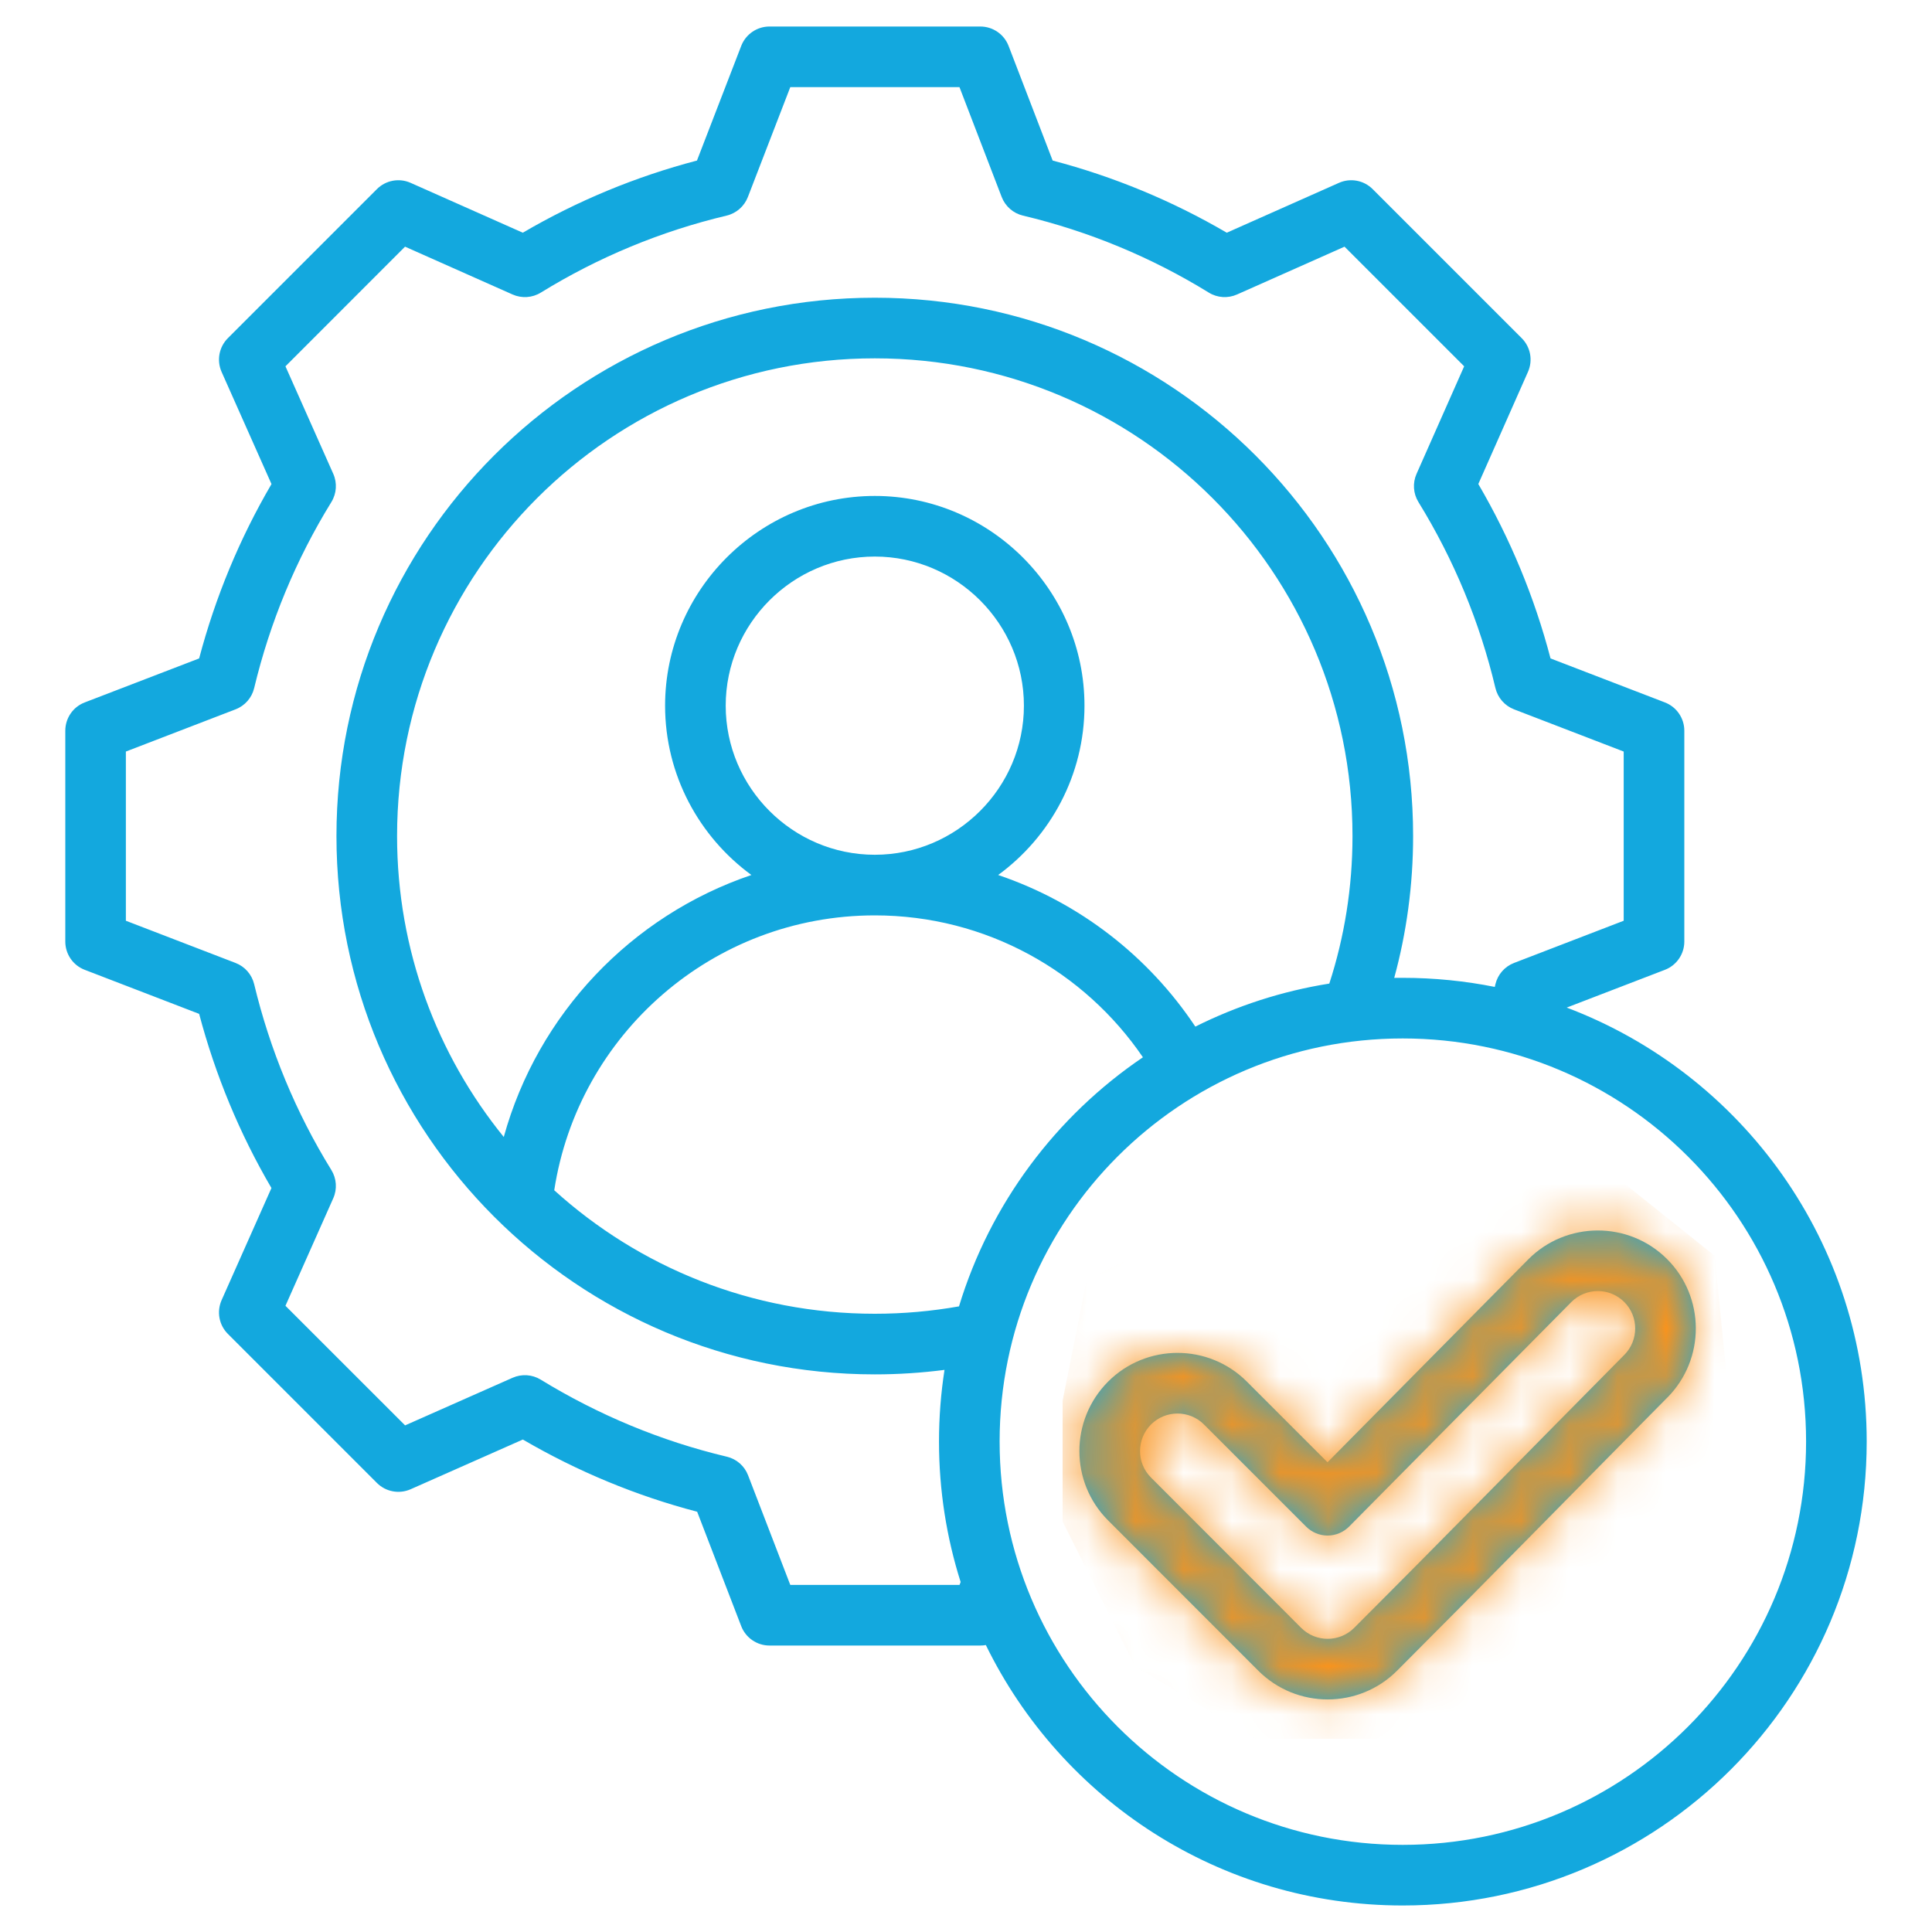 <svg xmlns="http://www.w3.org/2000/svg" width="40" height="40" viewBox="0 0 40 40" fill="none"><path fill-rule="evenodd" clip-rule="evenodd" d="M20.411 34.059C20.374 34.066 20.335 34.069 20.296 34.069H15.931C15.672 34.069 15.439 33.909 15.346 33.667L14.434 31.299C13.166 30.967 11.954 30.462 10.825 29.804L8.502 30.833C8.264 30.938 7.987 30.886 7.804 30.703L4.718 27.617C4.534 27.433 4.483 27.156 4.588 26.918C4.588 26.918 5.62 24.597 5.62 24.597C4.96 23.47 4.458 22.256 4.123 20.991L1.754 20.079C1.511 19.986 1.352 19.753 1.352 19.494V15.129C1.352 14.869 1.511 14.636 1.754 14.543C1.754 14.543 4.123 13.631 4.123 13.632C4.458 12.364 4.96 11.152 5.621 10.022L4.588 7.7C4.483 7.463 4.534 7.185 4.718 7.001L7.804 3.915C7.987 3.732 8.265 3.68 8.502 3.786C8.502 3.786 10.824 4.818 10.824 4.818C11.954 4.157 13.166 3.655 14.43 3.324L15.346 0.951C15.439 0.709 15.672 0.549 15.931 0.549H20.296C20.556 0.549 20.789 0.709 20.882 0.952C20.882 0.952 21.794 3.324 21.794 3.324C23.058 3.656 24.269 4.157 25.399 4.818L27.721 3.786C27.958 3.68 28.236 3.732 28.419 3.915L31.505 7.001C31.689 7.185 31.74 7.462 31.635 7.699C31.635 7.699 30.607 10.021 30.607 10.021C31.268 11.152 31.77 12.364 32.102 13.632L34.47 14.543C34.712 14.636 34.872 14.869 34.872 15.129V19.494C34.872 19.753 34.712 19.986 34.47 20.079C34.47 20.079 33.091 20.61 32.437 20.861C36.066 22.232 38.648 25.736 38.648 29.845C38.648 35.15 34.346 39.451 29.042 39.451C25.248 39.451 21.971 37.252 20.411 34.059ZM30.948 20.433C30.952 20.415 30.957 20.396 30.961 20.377C31.009 20.176 31.153 20.011 31.346 19.937L33.617 19.063V15.56L31.346 14.686C31.153 14.611 31.009 14.446 30.961 14.245C30.638 12.882 30.101 11.585 29.367 10.394C29.259 10.218 29.244 10 29.328 9.811L30.314 7.584L27.837 5.107L25.611 6.097C25.422 6.181 25.203 6.167 25.027 6.058C23.835 5.324 22.539 4.787 21.18 4.464C20.978 4.416 20.814 4.272 20.739 4.079L19.865 1.804H16.362L15.484 4.079C15.409 4.272 15.245 4.416 15.043 4.464C13.684 4.787 12.388 5.324 11.197 6.058C11.02 6.167 10.802 6.181 10.612 6.097L8.386 5.107L5.91 7.584L6.9 9.81C6.984 9.999 6.969 10.218 6.861 10.394C6.126 11.586 5.589 12.883 5.262 14.247C5.214 14.447 5.07 14.612 4.877 14.686L2.606 15.56V19.063L4.877 19.937C5.07 20.011 5.213 20.175 5.262 20.376C5.589 21.735 6.126 23.036 6.86 24.223C6.969 24.4 6.984 24.619 6.9 24.808L5.91 27.035L8.387 29.511L10.613 28.525C10.802 28.442 11.019 28.456 11.195 28.564C12.387 29.294 13.684 29.835 15.047 30.159C15.249 30.206 15.414 30.351 15.488 30.544L16.362 32.814H19.866L19.889 32.754C19.598 31.836 19.441 30.859 19.441 29.845C19.441 29.341 19.48 28.845 19.555 28.362C19.082 28.423 18.601 28.455 18.112 28.455C11.956 28.455 6.966 23.465 6.966 17.309C6.966 11.153 11.956 6.164 18.112 6.164C24.268 6.164 29.257 11.153 29.257 17.309C29.257 18.326 29.121 19.311 28.866 20.246C28.924 20.245 28.983 20.245 29.042 20.245C29.694 20.245 30.332 20.31 30.948 20.433ZM19.855 27.047C20.501 24.921 21.864 23.108 23.663 21.89C22.454 20.117 20.419 18.952 18.112 18.952C14.753 18.952 11.969 21.42 11.475 24.643C13.229 26.232 15.557 27.2 18.112 27.2C18.706 27.2 19.289 27.147 19.855 27.047ZM24.748 21.255C25.607 20.825 26.54 20.52 27.522 20.364C27.834 19.402 28.002 18.375 28.002 17.309C28.002 11.846 23.575 7.419 18.112 7.419C12.649 7.419 8.221 11.846 8.221 17.309C8.221 19.671 9.049 21.839 10.43 23.54C11.134 20.993 13.071 18.957 15.557 18.116C14.475 17.324 13.77 16.046 13.77 14.61C13.77 12.221 15.723 10.268 18.112 10.268C20.5 10.268 22.453 12.221 22.453 14.61C22.453 16.046 21.748 17.324 20.666 18.116C22.35 18.685 23.781 19.802 24.748 21.255ZM18.112 17.697C19.81 17.697 21.199 16.308 21.199 14.61C21.199 12.912 19.81 11.523 18.112 11.523C16.413 11.523 15.025 12.912 15.025 14.61C15.025 16.308 16.413 17.697 18.112 17.697ZM29.042 21.5C24.43 21.5 20.696 25.234 20.696 29.845C20.696 34.457 24.43 38.196 29.042 38.196C33.653 38.196 37.393 34.457 37.393 29.845C37.393 25.234 33.653 21.5 29.042 21.5ZM27.485 30.275L31.641 26.074L31.642 26.073C32.432 25.28 33.719 25.276 34.512 26.065C35.305 26.854 35.31 28.137 34.522 28.934L34.521 28.934C32.654 30.819 30.8 32.714 28.925 34.59C28.132 35.383 26.845 35.383 26.052 34.59L22.942 31.478C22.15 30.686 22.149 29.403 22.941 28.606L22.942 28.605C23.735 27.812 25.023 27.812 25.815 28.605L27.485 30.275ZM27.043 31.608L24.928 29.493C24.625 29.19 24.134 29.19 23.831 29.492C23.528 29.797 23.527 30.288 23.83 30.591L26.939 33.703C27.242 34.006 27.734 34.006 28.037 33.703C29.912 31.828 31.764 29.934 33.63 28.051C33.931 27.747 33.93 27.256 33.627 26.955C33.325 26.654 32.834 26.655 32.532 26.958L27.933 31.605C27.815 31.724 27.655 31.791 27.488 31.792C27.322 31.792 27.161 31.726 27.043 31.608Z" fill="#13A8DE"></path><mask id="mask0_546_13566" style="mask-type:alpha" maskUnits="userSpaceOnUse" x="0" y="0" width="40" height="40"><path fill-rule="evenodd" clip-rule="evenodd" d="M20.411 34.059C20.374 34.066 20.335 34.069 20.296 34.069H15.931C15.672 34.069 15.439 33.909 15.346 33.667L14.434 31.299C13.166 30.967 11.954 30.462 10.825 29.804L8.502 30.833C8.264 30.938 7.987 30.886 7.804 30.703L4.718 27.617C4.534 27.433 4.483 27.156 4.588 26.918C4.588 26.918 5.62 24.597 5.62 24.597C4.96 23.47 4.458 22.256 4.123 20.991L1.754 20.079C1.511 19.986 1.352 19.753 1.352 19.494V15.129C1.352 14.869 1.511 14.636 1.754 14.543C1.754 14.543 4.123 13.631 4.123 13.632C4.458 12.364 4.96 11.152 5.621 10.022L4.588 7.7C4.483 7.463 4.534 7.185 4.718 7.001L7.804 3.915C7.987 3.732 8.265 3.68 8.502 3.786C8.502 3.786 10.824 4.818 10.824 4.818C11.954 4.157 13.166 3.655 14.43 3.324L15.346 0.951C15.439 0.709 15.672 0.549 15.931 0.549H20.296C20.556 0.549 20.789 0.709 20.882 0.952C20.882 0.952 21.794 3.324 21.794 3.324C23.058 3.656 24.269 4.157 25.399 4.818L27.721 3.786C27.958 3.68 28.236 3.732 28.419 3.915L31.505 7.001C31.689 7.185 31.74 7.462 31.635 7.699C31.635 7.699 30.607 10.021 30.607 10.021C31.268 11.152 31.77 12.364 32.102 13.632L34.47 14.543C34.712 14.636 34.872 14.869 34.872 15.129V19.494C34.872 19.753 34.712 19.986 34.47 20.079C34.47 20.079 33.091 20.61 32.437 20.861C36.066 22.232 38.648 25.736 38.648 29.845C38.648 35.15 34.346 39.451 29.042 39.451C25.248 39.451 21.971 37.252 20.411 34.059ZM30.948 20.433C30.952 20.415 30.957 20.396 30.961 20.377C31.009 20.176 31.153 20.011 31.346 19.937L33.617 19.063V15.56L31.346 14.686C31.153 14.611 31.009 14.446 30.961 14.245C30.638 12.882 30.101 11.585 29.367 10.394C29.259 10.218 29.244 10 29.328 9.811L30.314 7.584L27.837 5.107L25.611 6.097C25.422 6.181 25.203 6.167 25.027 6.058C23.835 5.324 22.539 4.787 21.18 4.464C20.978 4.416 20.814 4.272 20.739 4.079L19.865 1.804H16.362L15.484 4.079C15.409 4.272 15.245 4.416 15.043 4.464C13.684 4.787 12.388 5.324 11.197 6.058C11.02 6.167 10.802 6.181 10.612 6.097L8.386 5.107L5.91 7.584L6.9 9.81C6.984 9.999 6.969 10.218 6.861 10.394C6.126 11.586 5.589 12.883 5.262 14.247C5.214 14.447 5.07 14.612 4.877 14.686L2.606 15.56V19.063L4.877 19.937C5.07 20.011 5.213 20.175 5.262 20.376C5.589 21.735 6.126 23.036 6.86 24.223C6.969 24.4 6.984 24.619 6.9 24.808L5.91 27.035L8.387 29.511L10.613 28.525C10.802 28.442 11.019 28.456 11.195 28.564C12.387 29.294 13.684 29.835 15.047 30.159C15.249 30.206 15.414 30.351 15.488 30.544L16.362 32.814H19.866L19.889 32.754C19.598 31.836 19.441 30.859 19.441 29.845C19.441 29.341 19.48 28.845 19.555 28.362C19.082 28.423 18.601 28.455 18.112 28.455C11.956 28.455 6.966 23.465 6.966 17.309C6.966 11.153 11.956 6.164 18.112 6.164C24.268 6.164 29.257 11.153 29.257 17.309C29.257 18.326 29.121 19.311 28.866 20.246C28.924 20.245 28.983 20.245 29.042 20.245C29.694 20.245 30.332 20.31 30.948 20.433ZM19.855 27.047C20.501 24.921 21.864 23.108 23.663 21.89C22.454 20.117 20.419 18.952 18.112 18.952C14.753 18.952 11.969 21.42 11.475 24.643C13.229 26.232 15.557 27.2 18.112 27.2C18.706 27.2 19.289 27.147 19.855 27.047ZM24.748 21.255C25.607 20.825 26.54 20.52 27.522 20.364C27.834 19.402 28.002 18.375 28.002 17.309C28.002 11.846 23.575 7.419 18.112 7.419C12.649 7.419 8.221 11.846 8.221 17.309C8.221 19.671 9.049 21.839 10.43 23.54C11.134 20.993 13.071 18.957 15.557 18.116C14.475 17.324 13.77 16.046 13.77 14.61C13.77 12.221 15.723 10.268 18.112 10.268C20.5 10.268 22.453 12.221 22.453 14.61C22.453 16.046 21.748 17.324 20.666 18.116C22.35 18.685 23.781 19.802 24.748 21.255ZM18.112 17.697C19.81 17.697 21.199 16.308 21.199 14.61C21.199 12.912 19.81 11.523 18.112 11.523C16.413 11.523 15.025 12.912 15.025 14.61C15.025 16.308 16.413 17.697 18.112 17.697ZM29.042 21.5C24.43 21.5 20.696 25.234 20.696 29.845C20.696 34.457 24.43 38.196 29.042 38.196C33.653 38.196 37.393 34.457 37.393 29.845C37.393 25.234 33.653 21.5 29.042 21.5ZM27.485 30.275L31.641 26.074L31.642 26.073C32.432 25.28 33.719 25.276 34.512 26.065C35.305 26.854 35.31 28.137 34.522 28.934L34.521 28.934C32.654 30.819 30.8 32.714 28.925 34.59C28.132 35.383 26.845 35.383 26.052 34.59L22.942 31.478C22.15 30.686 22.149 29.403 22.941 28.606L22.942 28.605C23.735 27.812 25.023 27.812 25.815 28.605L27.485 30.275ZM27.043 31.608L24.928 29.493C24.625 29.19 24.134 29.19 23.831 29.492C23.528 29.797 23.527 30.288 23.83 30.591L26.939 33.703C27.242 34.006 27.734 34.006 28.037 33.703C29.912 31.828 31.764 29.934 33.63 28.051C33.931 27.747 33.93 27.256 33.627 26.955C33.325 26.654 32.834 26.655 32.532 26.958L27.933 31.605C27.815 31.724 27.655 31.791 27.488 31.792C27.322 31.792 27.161 31.726 27.043 31.608Z" fill="#13A8DE"></path></mask><g mask="url(#mask0_546_13566)"><path d="M33 24H27.5L22.5 26.5L22 29V31.5L23.5 34.5L26 36H29.5L33 35L36 31L35.5 26L33 24Z" fill="#F9931D"></path></g></svg>